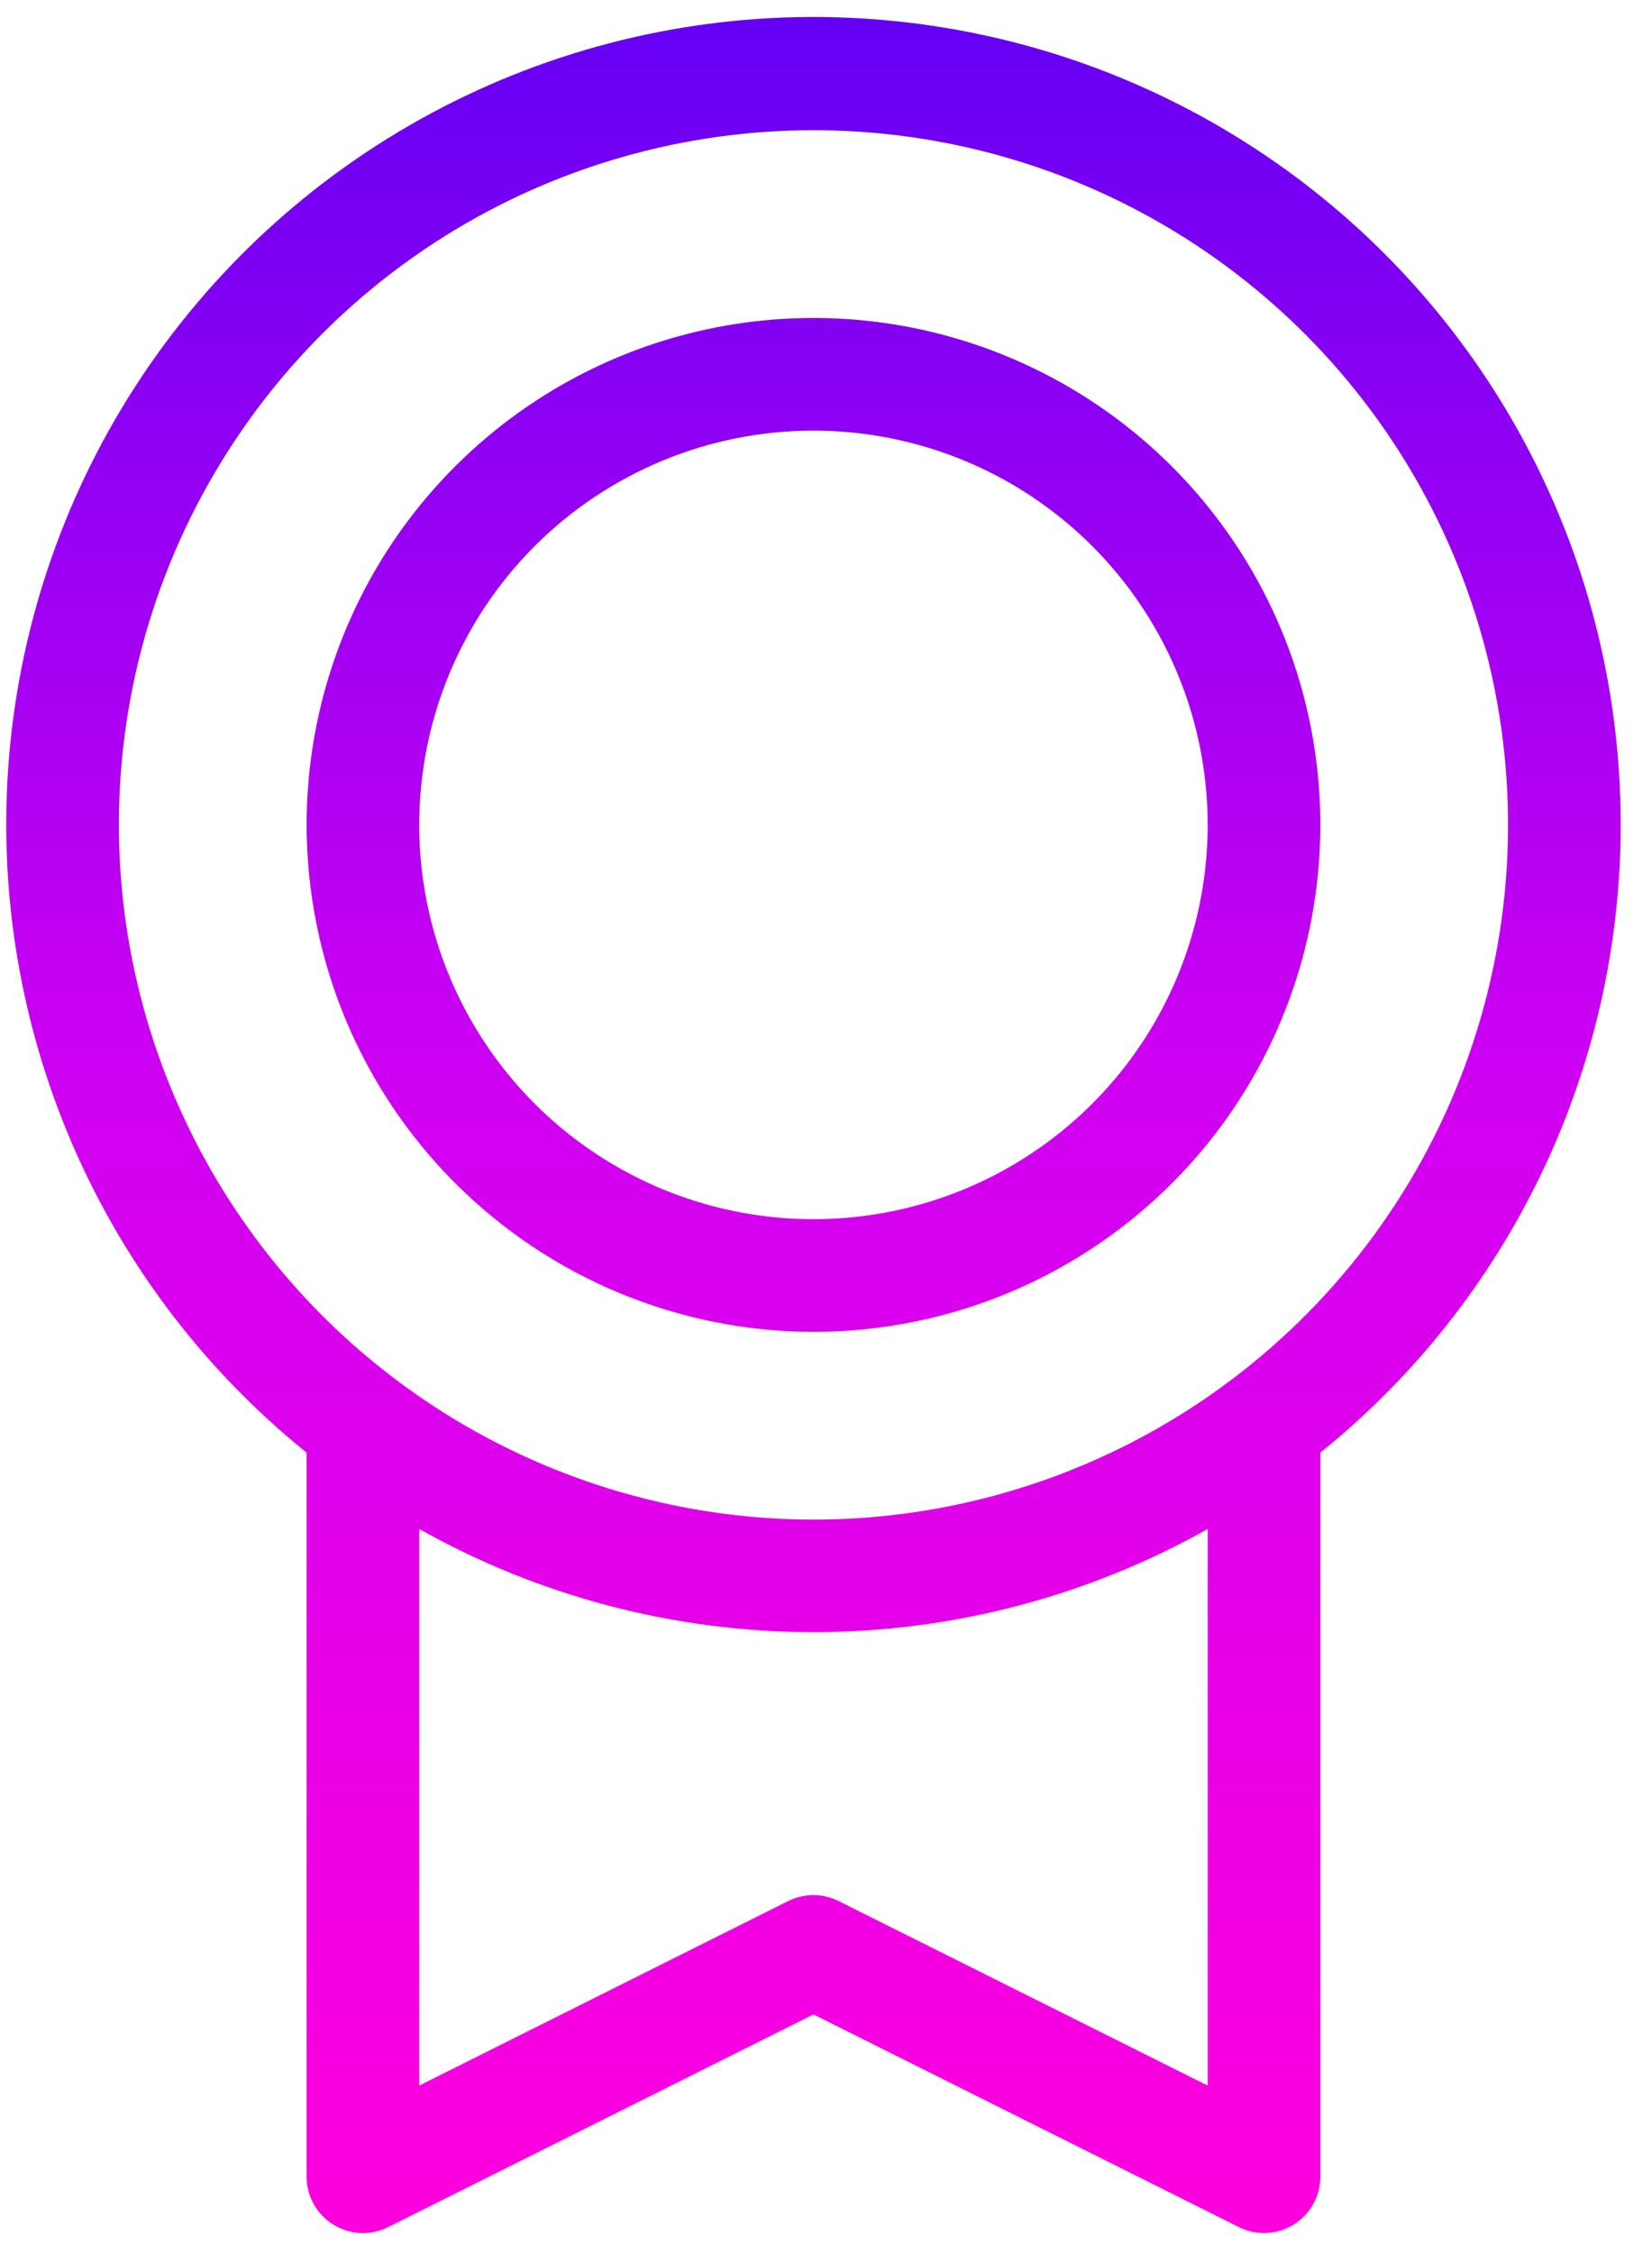 <svg width="44" height="60" viewBox="0 0 44 60" fill="none" xmlns="http://www.w3.org/2000/svg">
<path d="M43.166 21.968C43.169 18.335 42.251 14.76 40.497 11.578C38.744 8.395 36.213 5.709 33.14 3.77C30.068 1.831 26.554 0.702 22.927 0.489C19.3 0.276 15.678 0.986 12.399 2.552C9.121 4.118 6.293 6.489 4.179 9.444C2.065 12.399 0.735 15.842 0.312 19.45C-0.111 23.059 0.388 26.716 1.761 30.079C3.135 33.443 5.338 36.404 8.166 38.685V57.968C8.166 58.224 8.232 58.475 8.357 58.698C8.481 58.921 8.661 59.109 8.879 59.243C9.115 59.39 9.388 59.468 9.666 59.468C9.899 59.468 10.128 59.414 10.336 59.31L21.666 53.645L32.998 59.31C33.227 59.424 33.481 59.477 33.736 59.465C33.991 59.453 34.239 59.377 34.456 59.242C34.673 59.108 34.852 58.92 34.976 58.697C35.101 58.474 35.166 58.223 35.166 57.968V38.685C37.664 36.673 39.679 34.127 41.063 31.234C42.447 28.341 43.166 25.175 43.166 21.968ZM3.166 21.968C3.166 18.309 4.251 14.732 6.284 11.69C8.317 8.647 11.206 6.276 14.586 4.876C17.967 3.476 21.686 3.109 25.275 3.823C28.864 4.537 32.16 6.299 34.748 8.886C37.335 11.474 39.097 14.77 39.81 18.359C40.524 21.947 40.158 25.667 38.758 29.047C37.358 32.428 34.986 35.317 31.944 37.35C28.902 39.383 25.325 40.468 21.666 40.468C16.761 40.462 12.059 38.511 8.591 35.043C5.123 31.575 3.172 26.872 3.166 21.968ZM32.166 55.54L22.334 50.625C22.125 50.522 21.896 50.467 21.663 50.467C21.431 50.467 21.202 50.522 20.994 50.625L11.166 55.54V40.718C14.372 42.519 17.988 43.465 21.666 43.465C25.344 43.465 28.96 42.519 32.166 40.718V55.54ZM21.666 35.468C24.336 35.468 26.946 34.676 29.166 33.193C31.386 31.709 33.117 29.601 34.138 27.134C35.16 24.667 35.428 21.953 34.907 19.334C34.386 16.715 33.1 14.31 31.212 12.422C29.324 10.534 26.919 9.248 24.3 8.727C21.681 8.206 18.967 8.474 16.5 9.495C14.033 10.517 11.925 12.248 10.441 14.468C8.958 16.688 8.166 19.298 8.166 21.968C8.17 25.547 9.594 28.979 12.124 31.509C14.655 34.04 18.087 35.464 21.666 35.468ZM21.666 11.468C23.743 11.468 25.773 12.084 27.5 13.237C29.226 14.391 30.572 16.031 31.367 17.95C32.161 19.868 32.369 21.98 31.964 24.016C31.559 26.053 30.559 27.924 29.091 29.392C27.622 30.861 25.751 31.861 23.715 32.266C21.678 32.671 19.567 32.463 17.648 31.669C15.729 30.874 14.089 29.528 12.936 27.801C11.782 26.075 11.166 24.045 11.166 21.968C11.166 19.183 12.272 16.512 14.241 14.543C16.21 12.574 18.881 11.468 21.666 11.468Z" fill="url(#paint0_linear_223_1543)"/>
<defs>
<linearGradient id="paint0_linear_223_1543" x1="21.666" y1="60.202" x2="21.666" y2="-1.794" gradientUnits="userSpaceOnUse">
<stop stop-color="#FF00DD"/>
<stop offset="0.505" stop-color="#CF00F2"/>
<stop offset="1" stop-color="#5C00F4"/>
</linearGradient>
</defs>
</svg>
